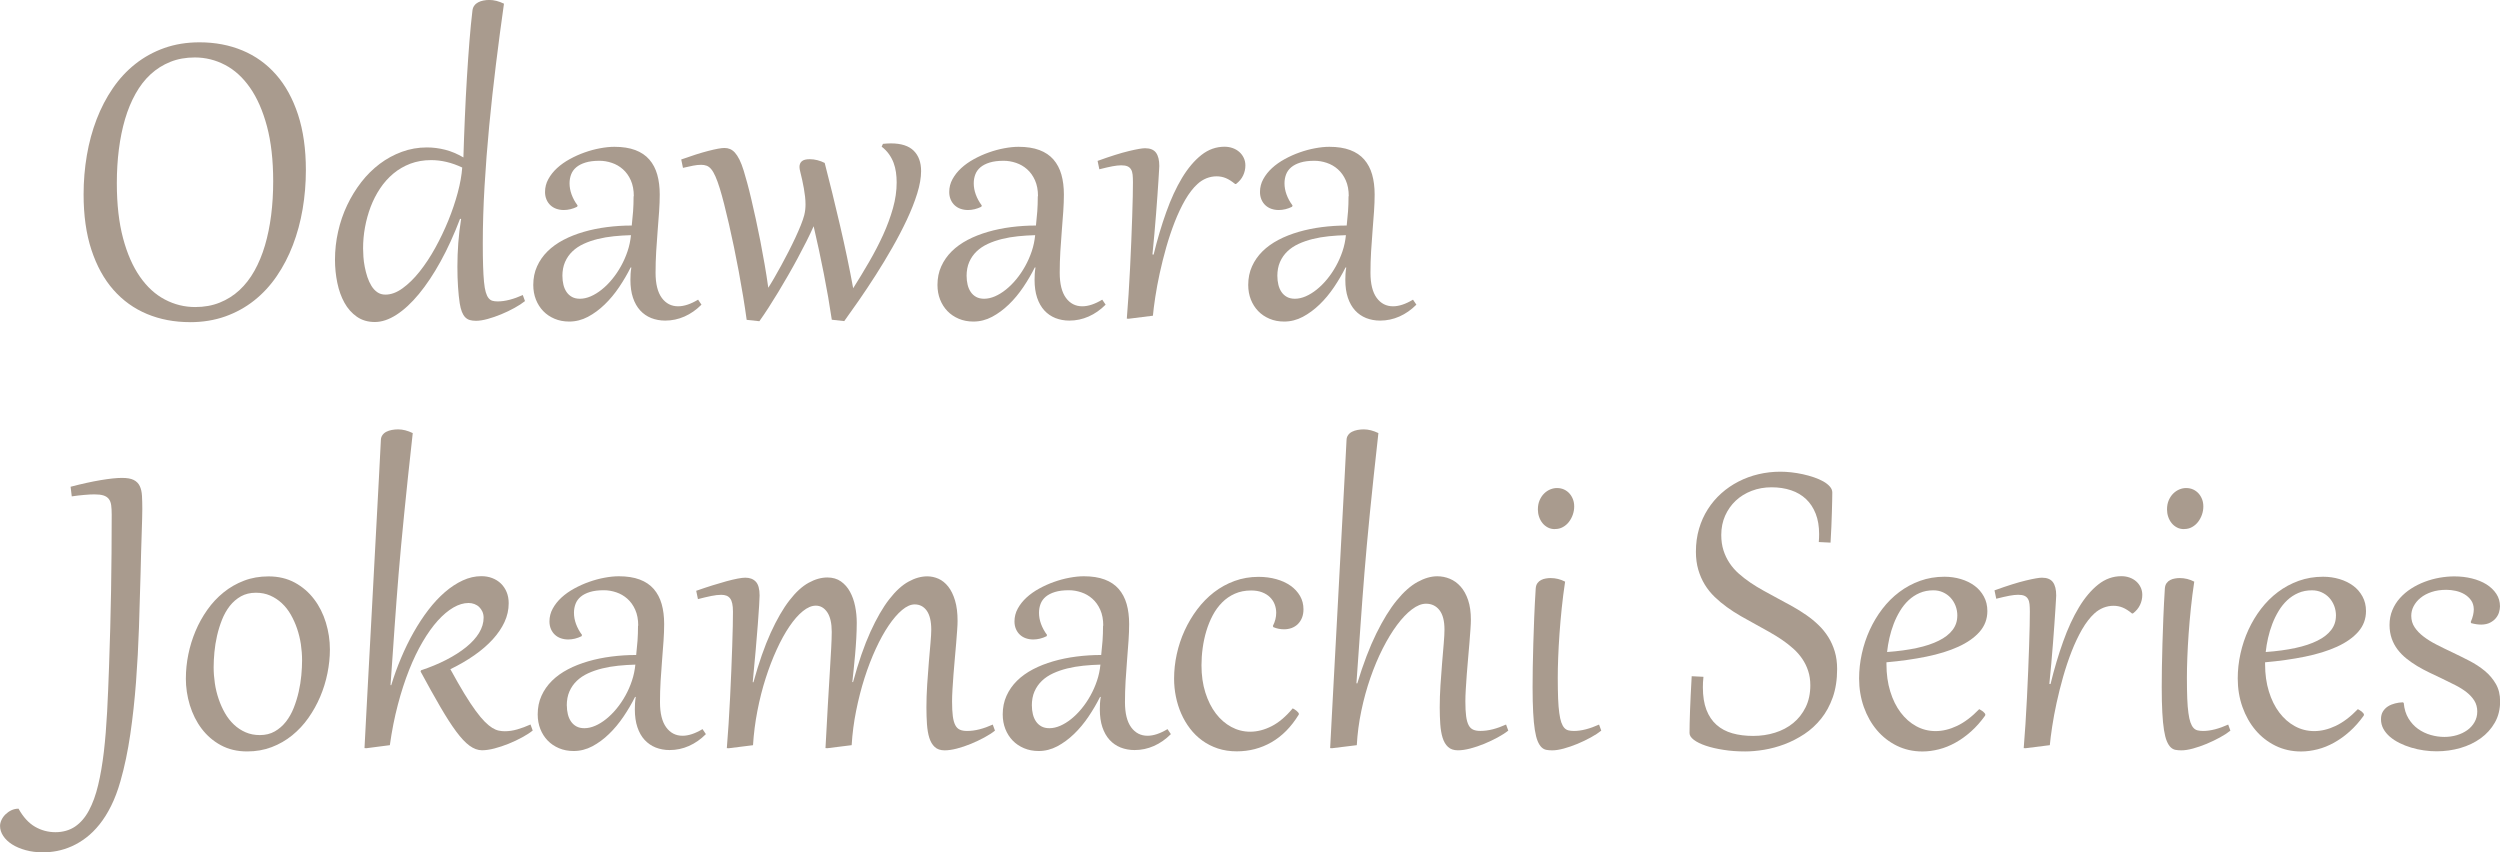 <svg xmlns="http://www.w3.org/2000/svg" id="_&#x30EC;&#x30A4;&#x30E4;&#x30FC;_2" data-name="&#x30EC;&#x30A4;&#x30E4;&#x30FC; 2" viewBox="0 0 599.59 204.43"><defs><style> .cls-1 { fill: #a99b8e; stroke-width: 0px; } </style></defs><g id="_&#x30EC;&#x30A4;&#x30E4;&#x30FC;_1-2" data-name="&#x30EC;&#x30A4;&#x30E4;&#x30FC; 1"><g><path class="cls-1" d="m45.56,77.26c-3.74,0-7.17-.65-10.29-1.95-3.12-1.3-5.81-3.23-8.07-5.8-2.26-2.56-4.01-5.76-5.27-9.58s-1.88-8.26-1.88-13.31c0-3.2.26-6.32.78-9.37.52-3.05,1.3-5.92,2.34-8.63,1.04-2.7,2.33-5.19,3.88-7.44,1.54-2.26,3.35-4.21,5.41-5.84,2.06-1.63,4.38-2.91,6.94-3.82,2.57-.91,5.38-1.37,8.45-1.37,3.74,0,7.17.65,10.29,1.95,3.12,1.3,5.81,3.23,8.07,5.8,2.26,2.57,4.01,5.76,5.27,9.59,1.25,3.83,1.88,8.26,1.88,13.3,0,3.2-.26,6.32-.78,9.37s-1.3,5.92-2.34,8.63c-1.04,2.71-2.33,5.19-3.88,7.45-1.54,2.26-3.35,4.21-5.41,5.84s-4.38,2.91-6.94,3.82c-2.57.91-5.38,1.37-8.45,1.37Zm1.25-3.62c2.16,0,4.12-.35,5.88-1.06,1.77-.71,3.34-1.7,4.73-2.98,1.38-1.28,2.59-2.83,3.61-4.66s1.86-3.85,2.52-6.09,1.15-4.65,1.48-7.24c.33-2.58.49-5.3.49-8.14,0-5.06-.5-9.45-1.49-13.17-1-3.73-2.35-6.81-4.06-9.26s-3.7-4.27-5.98-5.46c-2.28-1.2-4.7-1.8-7.26-1.8-2.16,0-4.12.35-5.88,1.06-1.77.71-3.34,1.7-4.73,2.98s-2.59,2.83-3.61,4.66-1.86,3.85-2.52,6.09-1.15,4.66-1.48,7.25c-.33,2.59-.49,5.3-.49,8.13,0,5.06.5,9.45,1.49,13.17.99,3.73,2.35,6.81,4.06,9.26,1.71,2.45,3.7,4.27,5.98,5.46,2.28,1.2,4.7,1.8,7.26,1.8Z"></path><path class="cls-1" d="m120.87.89c-.67,4.72-1.31,9.55-1.92,14.5s-1.15,9.87-1.62,14.78-.84,9.74-1.12,14.5c-.28,4.76-.42,9.32-.42,13.69,0,2.1.02,3.9.07,5.41.05,1.51.12,2.78.22,3.82.1,1.04.24,1.87.42,2.48.18.61.4,1.09.67,1.42.27.33.58.55.93.65.35.1.77.15,1.25.15.89,0,1.85-.13,2.89-.4,1.03-.27,2.08-.65,3.14-1.13l.53,1.45c-.67.54-1.51,1.09-2.52,1.64-1.01.56-2.08,1.07-3.19,1.53-1.12.46-2.21.84-3.28,1.13-1.07.29-1.99.43-2.77.43-.58,0-1.08-.07-1.5-.19-.43-.13-.79-.36-1.1-.68-.31-.33-.57-.76-.78-1.3s-.39-1.23-.52-2.06c-.17-1.12-.3-2.42-.4-3.9-.1-1.49-.15-3.1-.15-4.85,0-1.86.07-3.75.21-5.67.14-1.92.37-3.84.68-5.76l-.25-.06c-1.43,3.77-2.99,7.18-4.67,10.23-1.68,3.05-3.42,5.65-5.2,7.81s-3.58,3.82-5.38,4.98c-1.8,1.16-3.53,1.74-5.19,1.74s-3.11-.42-4.32-1.27c-1.21-.85-2.2-1.96-2.97-3.35s-1.34-2.97-1.71-4.77c-.37-1.79-.56-3.64-.56-5.54,0-2.29.25-4.54.75-6.76.5-2.22,1.22-4.33,2.16-6.31s2.07-3.83,3.39-5.54c1.32-1.7,2.8-3.16,4.43-4.39s3.41-2.19,5.31-2.89c1.91-.7,3.91-1.05,6.01-1.05,1.47,0,2.93.19,4.39.56,1.46.37,2.91.99,4.36,1.84.09-3.16.21-6.37.35-9.63.14-3.26.3-6.44.49-9.52.19-3.08.39-6,.61-8.75.22-2.75.46-5.2.72-7.36.06-.45.2-.83.45-1.16.24-.33.55-.59.92-.78.37-.2.79-.34,1.25-.43.46-.09.94-.14,1.42-.14,1.12,0,2.29.3,3.51.89Zm-10.01,39.29c-2.51-1.19-5-1.78-7.47-1.78-1.8,0-3.46.29-4.98.86-1.51.58-2.88,1.37-4.08,2.38-1.21,1.01-2.27,2.2-3.18,3.57-.91,1.37-1.66,2.83-2.26,4.41-.59,1.57-1.04,3.2-1.35,4.89s-.46,3.37-.46,5.05c0,.59.03,1.28.08,2.05s.16,1.57.32,2.4c.16.83.37,1.63.63,2.43.26.79.59,1.5.98,2.13.39.63.86,1.14,1.41,1.52.55.38,1.19.57,1.94.57,1.34,0,2.71-.5,4.1-1.51,1.39-1,2.76-2.33,4.08-3.99s2.58-3.55,3.76-5.69c1.18-2.14,2.23-4.34,3.15-6.59.92-2.26,1.67-4.49,2.26-6.69.59-2.2.94-4.21,1.07-6.01Z"></path><path class="cls-1" d="m152.01,47.06c0-1.47-.24-2.74-.72-3.82-.48-1.08-1.12-1.96-1.9-2.65-.78-.69-1.66-1.2-2.65-1.53-.98-.33-1.97-.5-2.96-.5-1.32,0-2.44.14-3.35.42-.91.28-1.65.66-2.22,1.14-.57.48-.98,1.05-1.23,1.71s-.38,1.37-.38,2.13c0,.89.16,1.79.49,2.69s.8,1.78,1.44,2.63l-.11.31c-1.06.52-2.13.78-3.21.78-.63,0-1.22-.1-1.77-.29-.55-.19-1.02-.48-1.42-.85-.4-.37-.72-.83-.95-1.37s-.35-1.14-.35-1.81c0-1.1.26-2.13.79-3.09.53-.97,1.23-1.85,2.1-2.65.87-.8,1.89-1.52,3.04-2.15s2.34-1.17,3.57-1.6c1.23-.44,2.46-.77,3.7-1,1.23-.23,2.38-.35,3.44-.35,1.95,0,3.62.26,5,.78,1.38.52,2.51,1.28,3.37,2.27.87,1,1.5,2.2,1.9,3.61.4,1.41.6,3.01.6,4.8,0,1.23-.05,2.58-.15,4.04-.1,1.47-.22,3.01-.35,4.61s-.25,3.27-.35,4.98c-.1,1.71-.15,3.41-.15,5.1,0,2.68.5,4.69,1.49,6.04s2.3,2.02,3.92,2.02c1.43,0,3.03-.53,4.79-1.59l.81,1.2c-1.25,1.25-2.6,2.19-4.07,2.84-1.47.65-3.01.98-4.63.98-1.21,0-2.32-.21-3.35-.61-1.02-.41-1.91-1.02-2.65-1.83-.74-.81-1.32-1.83-1.73-3.05-.41-1.23-.61-2.65-.61-4.27,0-.48.01-.97.04-1.45.03-.48.09-.99.18-1.53h-.17c-.8,1.6-1.72,3.17-2.77,4.73-1.05,1.55-2.2,2.94-3.46,4.15-1.26,1.22-2.59,2.2-4.02,2.96-1.42.75-2.91,1.13-4.48,1.13-1.28,0-2.45-.22-3.51-.67-1.06-.45-1.97-1.06-2.72-1.84s-1.34-1.71-1.76-2.77c-.42-1.07-.63-2.23-.63-3.5,0-1.64.3-3.12.91-4.46.6-1.34,1.44-2.54,2.51-3.6,1.07-1.06,2.35-1.97,3.83-2.75s3.1-1.41,4.85-1.92,3.6-.89,5.55-1.14,3.94-.38,5.97-.38c.13-1.17.24-2.3.32-3.4.08-1.1.12-2.3.12-3.62Zm-17.12,19.15c0,.73.08,1.42.24,2.08.16.66.41,1.24.75,1.74.34.5.78.9,1.31,1.19.53.29,1.17.43,1.91.43.84,0,1.7-.2,2.59-.58.89-.39,1.77-.93,2.63-1.62.87-.69,1.69-1.51,2.48-2.47.79-.96,1.5-2,2.13-3.14.63-1.13,1.16-2.33,1.58-3.58.42-1.25.69-2.54.82-3.86-1.38.04-2.74.12-4.1.26-1.36.14-2.64.36-3.86.66-1.22.3-2.35.69-3.39,1.17-1.04.48-1.94,1.08-2.69,1.8-.75.72-1.34,1.56-1.77,2.54-.43.98-.64,2.11-.64,3.39Z"></path><path class="cls-1" d="m199.49,76.65c-.52-3.53-1.15-7.19-1.9-10.97-.74-3.78-1.56-7.59-2.45-11.42-.5,1.13-1.08,2.35-1.73,3.64s-1.34,2.62-2.08,3.99c-.73,1.37-1.5,2.74-2.3,4.13-.8,1.38-1.59,2.73-2.38,4.04-.79,1.31-1.57,2.56-2.34,3.75-.77,1.19-1.5,2.27-2.19,3.23l-3.04-.33c-.24-1.78-.53-3.66-.85-5.62s-.67-3.94-1.04-5.94c-.37-2-.76-3.96-1.16-5.9-.4-1.93-.8-3.77-1.2-5.51-.4-1.74-.79-3.34-1.16-4.8s-.72-2.7-1.03-3.72c-.37-1.19-.72-2.16-1.05-2.9s-.66-1.32-1-1.73-.71-.69-1.1-.84c-.39-.15-.84-.22-1.34-.22-.59,0-1.23.07-1.91.2-.68.13-1.49.31-2.44.53l-.42-2.01c2.49-.89,4.65-1.58,6.47-2.05,1.82-.47,3.12-.71,3.9-.71.46,0,.91.08,1.32.25.42.17.81.46,1.18.86.37.41.73.97,1.09,1.67.35.71.7,1.6,1.03,2.68.24.78.52,1.76.84,2.93.32,1.17.65,2.49.99,3.95s.7,3.04,1.07,4.73c.37,1.69.73,3.45,1.09,5.27.35,1.82.69,3.68,1.02,5.56s.62,3.76.88,5.62c.41-.63.88-1.41,1.42-2.34.54-.93,1.1-1.93,1.69-3.01.58-1.08,1.17-2.19,1.76-3.33.58-1.14,1.13-2.25,1.63-3.33s.94-2.08,1.31-3.01c.37-.93.64-1.72.81-2.37.11-.45.19-.89.24-1.32.05-.44.07-.87.07-1.3,0-.58-.04-1.19-.11-1.85-.08-.66-.17-1.32-.29-1.99-.12-.67-.26-1.34-.4-2.01-.15-.67-.3-1.3-.45-1.9-.13-.5-.2-.9-.2-1.2,0-.59.19-1.05.57-1.38s1.02-.49,1.91-.49c.59,0,1.2.08,1.83.24s1.2.38,1.74.66c.59,2.3,1.2,4.73,1.83,7.26.62,2.54,1.24,5.1,1.84,7.7.6,2.59,1.18,5.17,1.71,7.72s1.02,5.01,1.45,7.37c1.3-2.06,2.58-4.17,3.83-6.33s2.37-4.31,3.35-6.46c.98-2.15,1.76-4.28,2.36-6.4s.89-4.18.89-6.19c0-.84-.06-1.65-.17-2.44s-.3-1.55-.57-2.27-.64-1.41-1.1-2.06-1.05-1.26-1.76-1.81l.31-.67c.33-.04.66-.06.98-.08.32-.02.62-.03.92-.03,2.47,0,4.3.59,5.48,1.76s1.77,2.8,1.77,4.88c0,1.58-.31,3.37-.93,5.37-.62,2-1.45,4.09-2.48,6.29-1.03,2.19-2.2,4.43-3.5,6.71-1.3,2.28-2.63,4.48-4,6.62s-2.71,4.15-4.02,6.04-2.48,3.54-3.5,4.95l-2.98-.33Z"></path><path class="cls-1" d="m248.95,47.06c0-1.47-.24-2.74-.72-3.82s-1.12-1.96-1.9-2.65c-.78-.69-1.66-1.2-2.65-1.53s-1.97-.5-2.96-.5c-1.32,0-2.44.14-3.35.42-.91.28-1.65.66-2.22,1.14-.57.48-.98,1.05-1.23,1.71s-.38,1.37-.38,2.13c0,.89.16,1.79.49,2.69s.8,1.78,1.44,2.63l-.11.31c-1.06.52-2.13.78-3.21.78-.63,0-1.22-.1-1.77-.29-.55-.19-1.02-.48-1.42-.85-.4-.37-.72-.83-.95-1.37s-.35-1.14-.35-1.81c0-1.1.26-2.13.79-3.09.53-.97,1.23-1.85,2.1-2.65s1.89-1.52,3.04-2.15,2.34-1.17,3.57-1.6c1.23-.44,2.46-.77,3.69-1,1.24-.23,2.38-.35,3.44-.35,1.95,0,3.62.26,5,.78,1.38.52,2.51,1.28,3.37,2.27.86,1,1.5,2.2,1.9,3.61.4,1.41.6,3.01.6,4.8,0,1.23-.05,2.58-.15,4.04-.1,1.47-.22,3.01-.35,4.61-.13,1.61-.25,3.27-.35,4.98-.1,1.71-.15,3.41-.15,5.1,0,2.68.5,4.69,1.49,6.04s2.3,2.02,3.92,2.02c1.43,0,3.03-.53,4.79-1.59l.81,1.2c-1.25,1.25-2.6,2.19-4.07,2.84-1.47.65-3.01.98-4.63.98-1.21,0-2.32-.21-3.35-.61-1.02-.41-1.91-1.02-2.65-1.83-.74-.81-1.32-1.83-1.73-3.05-.41-1.23-.61-2.65-.61-4.27,0-.48.01-.97.04-1.45.03-.48.09-.99.18-1.53h-.17c-.8,1.6-1.72,3.17-2.77,4.73-1.05,1.55-2.2,2.94-3.46,4.15s-2.59,2.2-4.02,2.96c-1.42.75-2.91,1.13-4.47,1.13-1.28,0-2.45-.22-3.51-.67-1.06-.45-1.97-1.06-2.72-1.84s-1.34-1.71-1.76-2.77c-.42-1.07-.63-2.23-.63-3.5,0-1.64.3-3.12.91-4.46.6-1.34,1.44-2.54,2.51-3.6,1.07-1.06,2.35-1.97,3.83-2.75s3.1-1.41,4.85-1.92,3.6-.89,5.55-1.14c1.95-.25,3.94-.38,5.97-.38.13-1.17.24-2.3.32-3.4.08-1.1.12-2.3.12-3.62Zm-17.12,19.15c0,.73.08,1.42.24,2.08.16.66.41,1.24.75,1.74.34.5.78.9,1.31,1.19.53.29,1.17.43,1.91.43.84,0,1.7-.2,2.59-.58.89-.39,1.77-.93,2.63-1.62.86-.69,1.69-1.51,2.48-2.47.79-.96,1.5-2,2.13-3.14.63-1.13,1.16-2.33,1.58-3.58.42-1.25.69-2.54.82-3.86-1.38.04-2.74.12-4.1.26-1.36.14-2.64.36-3.86.66-1.22.3-2.35.69-3.39,1.17-1.04.48-1.94,1.08-2.69,1.8-.75.72-1.34,1.56-1.77,2.54-.43.98-.64,2.11-.64,3.39Z"></path><path class="cls-1" d="m270.7,76.45l-.45-.03c.15-1.77.29-3.69.42-5.77s.25-4.2.36-6.34c.11-2.15.21-4.28.29-6.38.08-2.11.16-4.08.22-5.91.06-1.83.11-3.47.14-4.92.03-1.45.04-2.59.04-3.43,0-.69-.03-1.28-.08-1.79s-.18-.92-.38-1.25c-.2-.33-.48-.58-.85-.74-.37-.16-.87-.24-1.5-.24-.32,0-.64.02-.98.06-.33.04-.71.09-1.12.17s-.87.17-1.38.29c-.51.12-1.1.27-1.77.43l-.42-2.01c3.08-1.12,5.58-1.9,7.5-2.36,1.91-.46,3.21-.68,3.88-.68,1.23,0,2.1.36,2.63,1.07.53.72.79,1.78.79,3.19,0,.13-.02.51-.06,1.14-.04.63-.09,1.46-.15,2.47s-.14,2.19-.24,3.53c-.09,1.34-.2,2.78-.32,4.31s-.26,3.13-.4,4.79c-.15,1.66-.31,3.32-.47,4.98l.28.03c.89-3.64,1.9-7.04,3.03-10.19,1.12-3.15,2.39-5.89,3.79-8.21,1.4-2.32,2.95-4.15,4.63-5.48,1.68-1.33,3.53-1.99,5.54-1.99.71,0,1.37.11,1.98.33s1.14.53,1.59.93c.45.4.8.87,1.06,1.42.26.55.39,1.15.39,1.8,0,.84-.18,1.64-.54,2.41-.36.77-.93,1.46-1.71,2.05h-.22c-.78-.65-1.52-1.12-2.22-1.41s-1.44-.43-2.22-.43c-.84,0-1.64.16-2.43.47-.78.32-1.5.77-2.15,1.37-1.06.97-2.04,2.25-2.96,3.83-.91,1.59-1.74,3.35-2.5,5.28-.75,1.93-1.43,3.96-2.04,6.09-.6,2.13-1.12,4.2-1.56,6.22-.44,2.02-.79,3.91-1.06,5.69-.27,1.78-.46,3.27-.57,4.48l-5.83.73Z"></path><path class="cls-1" d="m323.48,47.06c0-1.47-.24-2.74-.72-3.82s-1.12-1.96-1.9-2.65c-.78-.69-1.66-1.2-2.65-1.53s-1.97-.5-2.96-.5c-1.32,0-2.44.14-3.35.42-.91.28-1.65.66-2.22,1.14-.57.48-.98,1.05-1.23,1.71s-.38,1.37-.38,2.13c0,.89.16,1.79.49,2.69s.8,1.78,1.44,2.63l-.11.31c-1.06.52-2.13.78-3.21.78-.63,0-1.22-.1-1.77-.29-.55-.19-1.02-.48-1.42-.85-.4-.37-.72-.83-.95-1.37s-.35-1.14-.35-1.81c0-1.1.26-2.13.79-3.09.53-.97,1.23-1.85,2.1-2.65s1.89-1.52,3.04-2.15,2.34-1.17,3.57-1.6c1.23-.44,2.46-.77,3.69-1,1.24-.23,2.38-.35,3.44-.35,1.95,0,3.62.26,5,.78,1.38.52,2.51,1.28,3.37,2.27.86,1,1.5,2.2,1.9,3.61.4,1.41.6,3.01.6,4.8,0,1.23-.05,2.58-.15,4.04-.1,1.47-.22,3.01-.35,4.61-.13,1.61-.25,3.27-.35,4.98-.1,1.71-.15,3.41-.15,5.1,0,2.68.5,4.69,1.49,6.04s2.3,2.02,3.92,2.02c1.43,0,3.03-.53,4.79-1.59l.81,1.2c-1.25,1.25-2.6,2.19-4.07,2.84-1.47.65-3.01.98-4.63.98-1.21,0-2.32-.21-3.35-.61-1.02-.41-1.91-1.02-2.65-1.83-.74-.81-1.32-1.83-1.73-3.05-.41-1.23-.61-2.65-.61-4.27,0-.48.01-.97.04-1.45.03-.48.09-.99.18-1.53h-.17c-.8,1.6-1.72,3.17-2.77,4.73-1.05,1.55-2.2,2.94-3.46,4.15s-2.59,2.2-4.02,2.96c-1.42.75-2.91,1.13-4.47,1.13-1.28,0-2.45-.22-3.51-.67-1.06-.45-1.97-1.06-2.72-1.84s-1.34-1.71-1.76-2.77c-.42-1.07-.63-2.23-.63-3.5,0-1.64.3-3.12.91-4.46.6-1.34,1.44-2.54,2.51-3.6,1.07-1.06,2.35-1.97,3.83-2.75s3.1-1.41,4.85-1.92,3.6-.89,5.55-1.14c1.95-.25,3.94-.38,5.97-.38.13-1.17.24-2.3.32-3.4.08-1.1.12-2.3.12-3.62Zm-17.12,19.15c0,.73.08,1.42.24,2.08.16.66.41,1.24.75,1.74.34.5.78.9,1.31,1.19.53.29,1.17.43,1.91.43.84,0,1.7-.2,2.59-.58.89-.39,1.77-.93,2.63-1.62.86-.69,1.69-1.51,2.48-2.47.79-.96,1.5-2,2.13-3.14.63-1.13,1.16-2.33,1.58-3.58.42-1.25.69-2.54.82-3.86-1.38.04-2.74.12-4.1.26-1.36.14-2.64.36-3.86.66-1.22.3-2.35.69-3.39,1.17-1.04.48-1.94,1.08-2.69,1.8-.75.72-1.34,1.56-1.77,2.54-.43.98-.64,2.11-.64,3.39Z"></path><path class="cls-1" d="m34.13,122.1c0,.5-.01,1.28-.04,2.33-.03,1.05-.07,2.27-.11,3.65-.05,1.39-.09,2.88-.14,4.48-.05,1.6-.09,3.21-.12,4.82-.11,4.29-.24,8.66-.39,13.1-.15,4.44-.39,8.82-.71,13.12-.33,4.3-.78,8.47-1.37,12.5-.59,4.03-1.37,7.78-2.36,11.24-.63,2.23-1.38,4.21-2.23,5.92-.85,1.72-1.79,3.21-2.8,4.47-1.01,1.26-2.08,2.32-3.21,3.18-1.12.85-2.27,1.54-3.44,2.06s-2.34.89-3.51,1.12-2.31.33-3.43.33c-1.49,0-2.86-.17-4.11-.52-1.25-.34-2.34-.8-3.25-1.38-.91-.58-1.62-1.25-2.13-2.02-.51-.77-.77-1.58-.77-2.41,0-.46.12-.94.35-1.44.23-.49.55-.94.96-1.34s.88-.73,1.41-.98c.53-.25,1.1-.38,1.71-.38,1.13,2.03,2.46,3.47,3.97,4.34s3.15,1.3,4.89,1.3,3.39-.45,4.71-1.35c1.32-.9,2.43-2.19,3.33-3.88s1.64-3.71,2.2-6.08c.57-2.37,1.02-5.03,1.37-7.97.34-2.95.6-6.13.78-9.56s.33-7.04.46-10.83c.11-3.18.21-6.28.29-9.3.08-3.02.15-6.02.2-9.01.05-2.98.08-5.97.11-8.96.03-2.99.04-6.06.04-9.2,0-.87-.04-1.62-.12-2.25-.08-.62-.27-1.13-.57-1.52-.3-.39-.72-.67-1.27-.85-.55-.18-1.28-.26-2.19-.26-.32,0-.68,0-1.1.03-.42.02-.87.05-1.35.1-.48.05-.98.1-1.49.15-.51.06-1.01.12-1.49.2l-.28-2.31c2.73-.71,5.14-1.24,7.24-1.59,2.09-.35,3.78-.53,5.06-.53s2.17.16,2.83.49c.66.33,1.14.81,1.45,1.45s.49,1.43.54,2.36.08,1.99.08,3.18Z"></path><path class="cls-1" d="m44.58,162.69c0-1.88.19-3.78.58-5.71.39-1.93.97-3.81,1.73-5.62s1.71-3.51,2.83-5.1c1.12-1.59,2.42-2.98,3.89-4.17,1.47-1.19,3.1-2.13,4.91-2.82,1.8-.69,3.76-1.03,5.88-1.03,2.38,0,4.48.5,6.32,1.5,1.83,1,3.37,2.33,4.61,3.97,1.25,1.64,2.19,3.52,2.83,5.62.64,2.1.96,4.25.96,6.44,0,1.88-.2,3.78-.59,5.71-.39,1.93-.97,3.81-1.74,5.62s-1.72,3.51-2.84,5.1c-1.12,1.59-2.42,2.98-3.89,4.17-1.47,1.19-3.1,2.13-4.91,2.82s-3.76,1.03-5.88,1.03c-2.38,0-4.48-.5-6.32-1.5s-3.36-2.33-4.6-3.97c-1.24-1.64-2.17-3.52-2.82-5.62-.64-2.1-.96-4.25-.96-6.44Zm6.66-2.65c0,1.26.1,2.55.29,3.85s.5,2.56.91,3.76c.41,1.21.92,2.34,1.52,3.39.6,1.05,1.32,1.96,2.15,2.75.83.78,1.76,1.39,2.79,1.84,1.03.45,2.17.67,3.42.67,1.36,0,2.55-.29,3.58-.88,1.03-.59,1.92-1.36,2.68-2.33.75-.97,1.38-2.07,1.87-3.32.49-1.25.89-2.53,1.19-3.86.3-1.33.51-2.64.63-3.95s.18-2.5.18-3.6c0-1.28-.1-2.57-.29-3.86-.2-1.29-.5-2.54-.91-3.74-.41-1.2-.92-2.32-1.52-3.37-.6-1.05-1.32-1.96-2.15-2.73-.83-.77-1.76-1.38-2.79-1.83-1.03-.45-2.17-.67-3.42-.67-1.36,0-2.55.29-3.58.86-1.03.58-1.92,1.35-2.68,2.31-.75.97-1.38,2.07-1.87,3.32-.49,1.24-.89,2.53-1.19,3.85-.3,1.32-.51,2.63-.63,3.94-.12,1.31-.18,2.5-.18,3.58Z"></path><path class="cls-1" d="m100.96,160.77c2.23-.74,4.27-1.59,6.11-2.54,1.84-.95,3.42-1.96,4.75-3.04,1.33-1.08,2.36-2.21,3.08-3.4.72-1.19,1.09-2.41,1.09-3.65,0-.52-.1-1-.29-1.44-.2-.44-.46-.81-.78-1.12s-.71-.54-1.14-.71c-.44-.17-.91-.25-1.41-.25-1.17,0-2.38.36-3.64,1.09-1.25.73-2.5,1.78-3.74,3.15-1.24,1.38-2.44,3.06-3.61,5.05-1.17,1.99-2.26,4.25-3.26,6.77-1,2.53-1.91,5.31-2.7,8.34-.8,3.03-1.44,6.26-1.92,9.7l-5.63.73-.45-.03c.11-2.19.24-4.61.38-7.26.14-2.65.29-5.46.45-8.44.16-2.97.33-6.07.5-9.3.18-3.22.35-6.51.53-9.86s.36-6.72.54-10.12c.19-3.4.37-6.76.54-10.08.18-3.32.35-6.57.52-9.75s.33-6.22.47-9.12c.02-.45.15-.83.39-1.16.24-.33.55-.59.93-.78s.81-.34,1.3-.43c.48-.09.99-.14,1.51-.14,1.12,0,2.29.3,3.51.89-.43,3.81-.81,7.3-1.14,10.48-.33,3.18-.64,6.13-.91,8.85-.27,2.72-.52,5.27-.74,7.64-.22,2.37-.42,4.64-.6,6.8-.18,2.17-.34,4.29-.5,6.36s-.31,4.18-.46,6.31c-.15,2.14-.3,4.35-.46,6.64-.16,2.29-.33,4.74-.52,7.36l.17.03c.67-2.21,1.46-4.4,2.37-6.55.91-2.16,1.91-4.21,3.01-6.15,1.1-1.94,2.28-3.74,3.54-5.38,1.26-1.64,2.58-3.06,3.96-4.25,1.38-1.19,2.8-2.12,4.27-2.8,1.47-.68,2.96-1.02,4.46-1.02.95,0,1.82.15,2.62.46.8.31,1.49.74,2.08,1.31.58.57,1.04,1.25,1.37,2.05.33.8.49,1.69.49,2.68,0,1.54-.33,3.04-1,4.49-.67,1.45-1.62,2.84-2.84,4.18-1.23,1.34-2.7,2.61-4.42,3.81-1.72,1.2-3.63,2.31-5.73,3.33,1.25,2.29,2.37,4.24,3.36,5.87.99,1.63,1.9,2.99,2.71,4.1.81,1.11,1.54,1.98,2.19,2.63.65.65,1.25,1.14,1.8,1.48.55.33,1.06.55,1.55.65.48.1.97.15,1.45.15.97,0,1.97-.15,3.01-.45,1.04-.3,2.09-.69,3.15-1.17l.53,1.45c-.67.54-1.52,1.09-2.54,1.64-1.02.56-2.11,1.07-3.25,1.53-1.14.46-2.28.84-3.4,1.13-1.12.29-2.12.43-2.97.43-1,0-2-.37-3-1.1-1-.73-2.06-1.87-3.21-3.42-1.14-1.54-2.4-3.5-3.78-5.87-1.38-2.37-2.96-5.2-4.74-8.49l.11-.33Z"></path><path class="cls-1" d="m153.07,150.06c0-1.47-.24-2.74-.72-3.82-.48-1.08-1.12-1.96-1.9-2.65-.78-.69-1.66-1.2-2.65-1.53-.99-.33-1.97-.5-2.96-.5-1.32,0-2.44.14-3.35.42s-1.65.66-2.22,1.14c-.57.48-.98,1.05-1.23,1.71s-.38,1.37-.38,2.13c0,.89.16,1.79.49,2.69s.8,1.78,1.44,2.63l-.11.31c-1.06.52-2.13.78-3.21.78-.63,0-1.22-.1-1.77-.29-.55-.19-1.02-.48-1.42-.85-.4-.37-.72-.83-.95-1.37s-.35-1.14-.35-1.81c0-1.1.26-2.13.79-3.09.53-.97,1.23-1.85,2.1-2.65.87-.8,1.89-1.52,3.04-2.15s2.34-1.17,3.57-1.6c1.23-.44,2.46-.77,3.69-1s2.38-.35,3.44-.35c1.95,0,3.62.26,5.01.78,1.38.52,2.51,1.28,3.37,2.27.86,1,1.5,2.2,1.9,3.61.4,1.41.6,3.01.6,4.8,0,1.23-.05,2.58-.15,4.04-.1,1.47-.22,3.01-.35,4.61-.13,1.61-.25,3.27-.35,4.98-.1,1.71-.15,3.41-.15,5.1,0,2.68.5,4.69,1.49,6.04s2.3,2.02,3.92,2.02c1.43,0,3.03-.53,4.79-1.59l.81,1.2c-1.24,1.25-2.6,2.19-4.07,2.84s-3.01.98-4.63.98c-1.21,0-2.32-.21-3.35-.61-1.02-.41-1.9-1.02-2.65-1.83s-1.32-1.83-1.73-3.05-.61-2.65-.61-4.27c0-.48.01-.97.04-1.45.03-.48.09-.99.18-1.53h-.17c-.8,1.6-1.72,3.17-2.78,4.73-1.05,1.55-2.2,2.94-3.46,4.15-1.25,1.22-2.59,2.2-4.01,2.96-1.42.75-2.91,1.13-4.48,1.13-1.28,0-2.45-.22-3.51-.67-1.06-.45-1.97-1.06-2.72-1.84s-1.34-1.71-1.76-2.77c-.42-1.07-.63-2.23-.63-3.5,0-1.64.3-3.12.91-4.46.6-1.34,1.44-2.54,2.51-3.6,1.07-1.06,2.35-1.97,3.83-2.75s3.1-1.41,4.85-1.92,3.6-.89,5.55-1.14c1.95-.25,3.94-.38,5.97-.38.13-1.17.24-2.3.32-3.4.08-1.1.12-2.3.12-3.62Zm-17.12,19.15c0,.73.08,1.42.24,2.08.16.66.41,1.24.75,1.74.34.5.78.9,1.31,1.19.53.29,1.17.43,1.91.43.84,0,1.7-.2,2.59-.58s1.77-.93,2.63-1.62c.86-.69,1.69-1.51,2.48-2.47.79-.96,1.5-2,2.13-3.14.63-1.13,1.16-2.33,1.57-3.58.42-1.25.69-2.54.82-3.86-1.38.04-2.74.12-4.1.26-1.36.14-2.64.36-3.86.66-1.22.3-2.35.69-3.39,1.17-1.04.48-1.94,1.08-2.69,1.8-.75.72-1.34,1.56-1.77,2.54-.43.98-.64,2.11-.64,3.39Z"></path><path class="cls-1" d="m167.04,141.67c1.32-.46,2.59-.89,3.81-1.27,1.22-.38,2.34-.71,3.36-.99,1.02-.28,1.92-.49,2.7-.64.78-.15,1.39-.22,1.84-.22,1.08,0,1.92.32,2.52.96.6.64.91,1.74.91,3.3,0,.37-.04,1.17-.11,2.38s-.18,2.75-.32,4.59c-.14,1.84-.31,3.94-.52,6.3-.21,2.36-.44,4.87-.7,7.53l.17.03c1.3-4.72,2.69-8.68,4.15-11.89,1.47-3.21,2.96-5.79,4.49-7.76,1.52-1.97,3.06-3.38,4.6-4.22,1.54-.85,3.04-1.27,4.49-1.27,1.28,0,2.37.32,3.26.95.89.63,1.62,1.46,2.17,2.48.56,1.02.97,2.18,1.23,3.47.26,1.29.39,2.61.39,3.95,0,1.17-.04,2.41-.11,3.72s-.17,2.6-.28,3.88c-.11,1.27-.23,2.48-.35,3.62-.12,1.14-.23,2.14-.32,3l.17.03c1.3-4.8,2.69-8.81,4.17-12.06,1.48-3.24,2.98-5.85,4.52-7.82,1.53-1.97,3.07-3.38,4.61-4.22,1.54-.85,3.04-1.27,4.49-1.27.93,0,1.83.19,2.71.58.87.39,1.65,1.02,2.33,1.88.68.86,1.22,1.97,1.63,3.33.41,1.36.61,2.99.61,4.91,0,.54-.03,1.28-.1,2.22-.07.94-.14,1.98-.24,3.14-.09,1.15-.2,2.38-.32,3.67-.12,1.29-.23,2.56-.32,3.81-.09,1.25-.17,2.43-.24,3.55s-.1,2.1-.1,2.91c0,1.45.06,2.63.18,3.54.12.91.32,1.63.6,2.16.28.53.65.89,1.12,1.09.46.2,1.03.29,1.7.29.97,0,1.97-.13,3.01-.4s2.09-.65,3.15-1.13l.53,1.45c-.67.54-1.52,1.09-2.54,1.64s-2.1,1.07-3.22,1.53c-1.12.46-2.25.84-3.36,1.13-1.12.29-2.1.43-2.96.43-1,0-1.79-.27-2.37-.81-.58-.54-1.01-1.27-1.3-2.2-.29-.93-.47-2.02-.56-3.26-.08-1.25-.13-2.58-.13-4.02,0-1.73.06-3.54.18-5.44.12-1.9.25-3.7.4-5.41.15-1.71.28-3.26.4-4.64.12-1.38.18-2.43.18-3.14,0-2.03-.36-3.54-1.07-4.56-.72-1.01-1.69-1.52-2.91-1.52-.95,0-1.96.45-3.03,1.35-1.07.9-2.14,2.14-3.21,3.72-1.07,1.58-2.1,3.44-3.09,5.59-.99,2.15-1.89,4.48-2.69,6.98-.8,2.51-1.47,5.14-2.02,7.88-.55,2.74-.91,5.49-1.07,8.24l-5.83.73-.45-.03c.2-3.9.39-7.36.57-10.37s.33-5.64.47-7.89c.14-2.25.25-4.15.33-5.72.08-1.56.13-2.85.13-3.88,0-2.08-.36-3.65-1.07-4.71-.72-1.06-1.63-1.59-2.75-1.59-.99,0-2.02.44-3.11,1.32s-2.16,2.11-3.22,3.67c-1.06,1.56-2.08,3.41-3.05,5.54-.98,2.13-1.86,4.43-2.65,6.9-.79,2.47-1.45,5.07-1.98,7.81-.53,2.73-.88,5.47-1.05,8.23l-5.83.73-.45-.03c.15-1.77.29-3.69.42-5.77s.25-4.2.36-6.34c.11-2.15.21-4.28.29-6.38.08-2.11.16-4.08.22-5.91.06-1.83.11-3.47.14-4.92.03-1.45.04-2.59.04-3.43,0-.76-.06-1.4-.17-1.92s-.28-.93-.52-1.24-.53-.52-.88-.66c-.35-.13-.77-.2-1.25-.2-.67,0-1.47.09-2.4.28s-1.99.44-3.18.75l-.42-2.01Z"></path><path class="cls-1" d="m264.6,150.06c0-1.47-.24-2.74-.72-3.82s-1.12-1.96-1.9-2.65c-.78-.69-1.66-1.2-2.65-1.53s-1.97-.5-2.96-.5c-1.32,0-2.44.14-3.35.42-.91.28-1.65.66-2.22,1.14-.57.48-.98,1.05-1.23,1.71s-.38,1.37-.38,2.13c0,.89.16,1.79.49,2.69s.8,1.78,1.44,2.63l-.11.31c-1.06.52-2.13.78-3.21.78-.63,0-1.22-.1-1.77-.29-.55-.19-1.02-.48-1.42-.85-.4-.37-.72-.83-.95-1.37s-.35-1.14-.35-1.81c0-1.1.26-2.13.79-3.09.53-.97,1.23-1.85,2.1-2.65s1.89-1.52,3.04-2.15,2.34-1.17,3.57-1.6c1.23-.44,2.46-.77,3.69-1,1.24-.23,2.38-.35,3.44-.35,1.95,0,3.62.26,5,.78,1.38.52,2.51,1.28,3.37,2.27.86,1,1.5,2.2,1.9,3.61.4,1.41.6,3.01.6,4.8,0,1.23-.05,2.58-.15,4.04-.1,1.47-.22,3.01-.35,4.61-.13,1.61-.25,3.27-.35,4.98-.1,1.71-.15,3.41-.15,5.1,0,2.68.5,4.69,1.49,6.04s2.3,2.02,3.92,2.02c1.43,0,3.03-.53,4.79-1.59l.81,1.2c-1.25,1.25-2.6,2.19-4.07,2.84-1.47.65-3.01.98-4.63.98-1.21,0-2.32-.21-3.35-.61-1.02-.41-1.91-1.02-2.65-1.83-.74-.81-1.32-1.83-1.73-3.05-.41-1.23-.61-2.65-.61-4.27,0-.48.01-.97.04-1.45.03-.48.09-.99.18-1.53h-.17c-.8,1.6-1.72,3.17-2.77,4.73-1.05,1.55-2.2,2.94-3.46,4.15s-2.59,2.2-4.02,2.96c-1.42.75-2.91,1.13-4.47,1.13-1.28,0-2.45-.22-3.51-.67-1.06-.45-1.97-1.06-2.72-1.84s-1.34-1.71-1.76-2.77c-.42-1.07-.63-2.23-.63-3.5,0-1.64.3-3.12.91-4.46.6-1.34,1.44-2.54,2.51-3.6,1.07-1.06,2.35-1.97,3.83-2.75s3.1-1.41,4.85-1.92,3.6-.89,5.55-1.14c1.95-.25,3.94-.38,5.97-.38.13-1.17.24-2.3.32-3.4.08-1.1.12-2.3.12-3.62Zm-17.12,19.15c0,.73.08,1.42.24,2.08.16.66.41,1.24.75,1.74.34.5.78.9,1.31,1.19.53.29,1.17.43,1.91.43.84,0,1.7-.2,2.59-.58.89-.39,1.77-.93,2.63-1.62.86-.69,1.69-1.51,2.48-2.47.79-.96,1.5-2,2.13-3.14.63-1.13,1.16-2.33,1.58-3.58.42-1.25.69-2.54.82-3.86-1.38.04-2.74.12-4.1.26-1.36.14-2.64.36-3.86.66-1.22.3-2.35.69-3.39,1.17-1.04.48-1.94,1.08-2.69,1.8-.75.72-1.34,1.56-1.77,2.54-.43.98-.64,2.11-.64,3.39Z"></path><path class="cls-1" d="m305.3,150.09c.52-1.02.78-2.06.78-3.12,0-.72-.13-1.41-.38-2.05s-.63-1.21-1.13-1.7-1.13-.88-1.88-1.17c-.75-.29-1.63-.43-2.63-.43-1.45,0-2.75.26-3.9.77-1.15.51-2.17,1.21-3.05,2.1-.88.89-1.64,1.92-2.26,3.1-.62,1.17-1.13,2.43-1.53,3.76-.4,1.34-.69,2.71-.88,4.11-.19,1.4-.28,2.77-.28,4.11,0,2.4.31,4.58.93,6.54s1.46,3.63,2.52,5.02,2.3,2.46,3.71,3.22c1.41.76,2.92,1.14,4.52,1.14,1.69,0,3.41-.44,5.14-1.32s3.42-2.31,5.06-4.28c.11.06.25.13.43.24.18.1.34.22.49.35.15.13.28.26.39.39s.17.25.17.36c0,.07,0,.12-.03.14l-.06.11c-1.8,2.92-3.97,5.1-6.5,6.55s-5.3,2.17-8.31,2.17c-1.64,0-3.14-.23-4.52-.68-1.38-.46-2.62-1.09-3.74-1.9-1.12-.81-2.1-1.77-2.94-2.87-.85-1.11-1.55-2.3-2.12-3.6-.57-1.29-.99-2.65-1.28-4.07-.29-1.42-.43-2.86-.43-4.31,0-1.95.21-3.91.64-5.87s1.05-3.85,1.88-5.66,1.83-3.5,3.01-5.07c1.18-1.57,2.52-2.94,4.01-4.1,1.5-1.16,3.15-2.07,4.95-2.73,1.8-.66,3.73-.99,5.77-.99,1.52,0,2.95.19,4.27.56,1.32.37,2.46.9,3.42,1.58.96.68,1.71,1.5,2.26,2.45.55.96.82,2.02.82,3.19,0,.76-.12,1.44-.35,2.02s-.56,1.09-.98,1.51c-.42.42-.91.73-1.48.95-.57.21-1.19.32-1.85.32-.41,0-.83-.04-1.27-.12-.44-.08-.87-.22-1.3-.4l-.11-.31Z"></path><path class="cls-1" d="m325.52,163.92c1.43-4.7,2.95-8.69,4.56-11.96s3.24-5.92,4.91-7.96c1.66-2.04,3.32-3.51,4.98-4.42s3.23-1.37,4.74-1.37c1.04,0,2.04.2,3.01.6.97.4,1.83,1.02,2.58,1.86.75.84,1.35,1.91,1.8,3.23.45,1.32.67,2.9.67,4.74,0,.56-.03,1.32-.1,2.27s-.14,2.03-.24,3.21c-.09,1.18-.2,2.42-.32,3.72-.12,1.3-.23,2.58-.32,3.85-.09,1.26-.17,2.46-.24,3.6s-.1,2.11-.1,2.93c0,1.45.06,2.63.18,3.54.12.91.32,1.63.6,2.16.28.53.65.89,1.12,1.09.46.2,1.03.29,1.7.29.97,0,1.97-.13,3.01-.4s2.09-.65,3.15-1.13l.53,1.45c-.67.54-1.52,1.09-2.54,1.64s-2.1,1.07-3.22,1.53c-1.12.46-2.25.84-3.36,1.13-1.12.29-2.1.43-2.96.43-1,0-1.79-.27-2.37-.81-.58-.54-1.01-1.27-1.3-2.2-.29-.93-.47-2.02-.56-3.26-.08-1.25-.13-2.58-.13-4.02,0-1.73.06-3.51.18-5.35.12-1.84.25-3.61.39-5.3.14-1.69.27-3.24.39-4.64.12-1.4.18-2.53.18-3.39,0-2.06-.4-3.61-1.2-4.64-.8-1.03-1.88-1.55-3.23-1.55-1.06,0-2.19.46-3.39,1.37-1.2.91-2.39,2.16-3.57,3.75-1.18,1.59-2.32,3.47-3.42,5.63s-2.08,4.51-2.96,7.03c-.87,2.52-1.6,5.15-2.17,7.9-.58,2.75-.94,5.5-1.09,8.25l-5.94.73-.45-.03c.11-2.19.24-4.61.38-7.26.14-2.65.29-5.46.45-8.44.16-2.97.32-6.07.5-9.3.18-3.22.35-6.51.53-9.86s.36-6.72.54-10.12c.19-3.4.37-6.76.54-10.08.18-3.32.35-6.57.52-9.75.17-3.18.32-6.22.47-9.12.02-.45.15-.83.39-1.16.24-.33.55-.59.93-.78s.81-.34,1.3-.43c.48-.09.98-.14,1.51-.14,1.12,0,2.29.3,3.51.89-.43,3.79-.81,7.27-1.14,10.44-.33,3.17-.64,6.11-.91,8.81s-.51,5.23-.72,7.57c-.21,2.34-.41,4.59-.58,6.73-.18,2.15-.34,4.24-.49,6.29-.15,2.04-.3,4.12-.45,6.23-.15,2.11-.3,4.3-.46,6.58s-.33,4.73-.52,7.35l.17.03Z"></path><path class="cls-1" d="m375.37,139.5c-.32,2.12-.59,4.24-.81,6.37-.22,2.13-.4,4.19-.54,6.18-.14,1.99-.24,3.87-.31,5.65-.07,1.78-.1,3.38-.1,4.81,0,1.93.03,3.59.08,4.98s.15,2.55.28,3.5c.13.95.29,1.71.49,2.27s.44,1,.72,1.31.62.51,1,.6c.38.09.81.14,1.3.14.89,0,1.85-.13,2.89-.4,1.03-.27,2.08-.65,3.14-1.13l.53,1.45c-.67.54-1.51,1.09-2.52,1.64s-2.08,1.07-3.19,1.53c-1.12.46-2.21.84-3.28,1.13-1.07.29-1.99.43-2.77.43-.52,0-1-.04-1.42-.12-.43-.08-.81-.29-1.16-.63-.34-.33-.65-.83-.92-1.48-.27-.65-.49-1.53-.67-2.65s-.31-2.51-.4-4.18c-.09-1.67-.14-3.7-.14-6.08,0-1.39.01-2.97.04-4.73.03-1.76.07-3.64.13-5.66s.13-4.14.22-6.38c.09-2.24.21-4.55.36-6.93.04-.52.18-.94.42-1.27.24-.33.54-.58.89-.75.35-.18.73-.3,1.13-.36.4-.07.77-.1,1.1-.1,1.25,0,2.42.29,3.51.86Zm-2.43-12.6c-.65,0-1.23-.13-1.73-.4-.5-.27-.93-.62-1.28-1.06-.35-.44-.62-.94-.81-1.51-.19-.57-.28-1.15-.28-1.74,0-.84.14-1.58.42-2.22.28-.64.64-1.18,1.09-1.62.45-.44.94-.76,1.48-.98s1.07-.32,1.59-.32c.63,0,1.2.12,1.7.35s.93.55,1.3.96c.36.41.64.88.84,1.41.2.53.29,1.1.29,1.71,0,.65-.11,1.3-.33,1.94-.22.64-.53,1.22-.93,1.74-.4.52-.88.94-1.45,1.25-.57.32-1.19.47-1.88.47Z"></path><path class="cls-1" d="m408.55,162.33c-.06.45-.09.87-.11,1.28-.02.41-.03.82-.03,1.23,0,2.12.28,3.92.85,5.4.57,1.48,1.38,2.68,2.43,3.61,1.05.93,2.31,1.6,3.79,2.02,1.48.42,3.14.63,4.98.63s3.59-.25,5.24-.77c1.65-.51,3.11-1.28,4.36-2.3,1.25-1.02,2.25-2.29,3-3.81.74-1.51,1.12-3.27,1.12-5.25,0-1.26-.17-2.42-.52-3.47-.34-1.05-.82-2.02-1.42-2.9-.6-.88-1.32-1.7-2.15-2.44-.83-.74-1.73-1.45-2.7-2.11s-2-1.29-3.08-1.9c-1.08-.6-2.17-1.21-3.29-1.83-1.17-.63-2.34-1.28-3.5-1.95-1.16-.67-2.27-1.38-3.33-2.15-1.06-.76-2.04-1.58-2.96-2.47-.91-.88-1.7-1.86-2.36-2.94-.66-1.08-1.18-2.27-1.56-3.57s-.57-2.74-.57-4.32c0-1.97.25-3.8.75-5.51s1.2-3.26,2.11-4.68c.9-1.42,1.98-2.69,3.23-3.81,1.25-1.12,2.63-2.06,4.13-2.83s3.09-1.36,4.8-1.76c1.7-.4,3.44-.6,5.23-.6.82,0,1.69.05,2.62.15.93.1,1.86.26,2.79.46.93.21,1.82.45,2.66.74.85.29,1.59.62,2.25.99.65.37,1.17.78,1.56,1.23.39.45.58.92.58,1.42,0,.54,0,1.21-.03,2.02-.02.81-.04,1.73-.07,2.76-.03,1.03-.07,2.16-.12,3.38-.06,1.22-.12,2.5-.2,3.86l-2.82-.14c.06-.67.08-1.31.08-1.92,0-1.84-.27-3.46-.82-4.87-.55-1.4-1.32-2.57-2.31-3.51-1-.94-2.19-1.65-3.6-2.12-1.4-.47-2.96-.71-4.67-.71s-3.3.28-4.78.85c-1.48.57-2.76,1.36-3.83,2.37s-1.92,2.22-2.54,3.61c-.61,1.39-.92,2.93-.92,4.6,0,1.36.18,2.59.53,3.69.35,1.11.84,2.12,1.46,3.05.62.93,1.36,1.78,2.22,2.54.86.76,1.79,1.48,2.79,2.16,1,.68,2.06,1.32,3.18,1.94s2.24,1.23,3.37,1.84c1.17.61,2.34,1.25,3.5,1.9,1.16.65,2.27,1.34,3.33,2.08,1.06.73,2.04,1.53,2.94,2.4.9.86,1.68,1.82,2.34,2.87.66,1.05,1.18,2.21,1.56,3.47.38,1.26.57,2.67.57,4.21,0,2.55-.35,4.81-1.04,6.78-.7,1.97-1.63,3.69-2.8,5.14s-2.51,2.69-4.03,3.69c-1.52,1-3.09,1.81-4.73,2.43s-3.27,1.05-4.91,1.33c-1.64.27-3.15.4-4.54.4-1.84,0-3.57-.12-5.19-.38-1.62-.25-3.03-.58-4.25-.99s-2.17-.88-2.87-1.41c-.7-.53-1.04-1.07-1.04-1.63,0-1.25.04-3.03.12-5.35.08-2.32.22-5.08.4-8.28l2.82.14Z"></path><path class="cls-1" d="m474.68,170.08c.11.06.26.13.43.24.18.1.34.21.49.33s.28.25.39.39c.11.14.17.27.17.4,0,.07-.03.15-.08.22-1.04,1.45-2.16,2.71-3.36,3.78-1.2,1.07-2.44,1.96-3.74,2.68-1.29.72-2.61,1.25-3.95,1.59-1.34.34-2.66.52-3.96.52-2.23,0-4.28-.46-6.13-1.37s-3.46-2.16-4.79-3.74c-1.34-1.58-2.38-3.43-3.14-5.56-.75-2.13-1.13-4.41-1.13-6.84,0-1.99.22-3.98.66-5.97s1.07-3.88,1.9-5.69c.83-1.8,1.83-3.48,3.02-5.03,1.19-1.55,2.54-2.9,4.06-4.04,1.51-1.14,3.18-2.04,4.99-2.69,1.81-.65,3.76-.98,5.84-.98,1.38,0,2.69.19,3.93.56,1.25.37,2.34.91,3.28,1.6s1.69,1.56,2.24,2.58c.56,1.02.84,2.19.84,3.49,0,1.9-.62,3.55-1.85,4.96-1.24,1.41-2.94,2.61-5.12,3.6-2.17.99-4.74,1.78-7.68,2.38s-6.13,1.05-9.55,1.35v.47c0,2.38.3,4.55.91,6.52.6,1.97,1.44,3.66,2.5,5.06,1.06,1.4,2.3,2.5,3.74,3.28,1.43.78,2.97,1.17,4.63,1.17s3.39-.41,5.14-1.24c1.76-.83,3.54-2.17,5.34-4.03Zm-5.24-22.39c0-.85-.14-1.65-.43-2.4-.29-.74-.69-1.39-1.2-1.94-.51-.55-1.12-.98-1.83-1.3s-1.47-.47-2.29-.47c-1.21,0-2.3.21-3.29.64s-1.87,1.01-2.65,1.74c-.78.73-1.47,1.59-2.06,2.57s-1.1,2.01-1.52,3.11c-.42,1.1-.76,2.22-1.02,3.37-.26,1.15-.45,2.28-.56,3.37,2.64-.19,5-.51,7.1-.96s3.86-1.04,5.3-1.76c1.44-.71,2.54-1.57,3.3-2.56.76-.99,1.14-2.13,1.14-3.42Z"></path><path class="cls-1" d="m485.81,179.45l-.45-.03c.15-1.77.29-3.69.42-5.77s.25-4.2.36-6.34c.11-2.15.21-4.28.29-6.38.08-2.11.16-4.08.22-5.91.06-1.83.11-3.47.14-4.92.03-1.45.04-2.59.04-3.43,0-.69-.03-1.28-.08-1.79s-.18-.92-.38-1.25c-.2-.33-.48-.58-.85-.74-.37-.16-.87-.24-1.5-.24-.32,0-.64.02-.98.06-.33.04-.71.09-1.12.17s-.87.17-1.38.29c-.51.12-1.1.27-1.77.43l-.42-2.01c3.08-1.12,5.58-1.9,7.5-2.36,1.91-.46,3.21-.68,3.88-.68,1.23,0,2.1.36,2.63,1.07.53.72.79,1.78.79,3.19,0,.13-.02.51-.06,1.14-.04.63-.09,1.46-.15,2.47s-.14,2.19-.24,3.53c-.09,1.34-.2,2.78-.32,4.31s-.26,3.13-.4,4.79c-.15,1.66-.31,3.32-.47,4.98l.28.03c.89-3.64,1.9-7.04,3.03-10.19,1.12-3.15,2.39-5.89,3.79-8.21,1.4-2.32,2.95-4.15,4.63-5.48,1.68-1.33,3.53-1.99,5.54-1.99.71,0,1.37.11,1.98.33s1.14.53,1.59.93c.45.4.8.87,1.06,1.42.26.55.39,1.15.39,1.8,0,.84-.18,1.64-.54,2.41-.36.77-.93,1.46-1.71,2.05h-.22c-.78-.65-1.52-1.12-2.22-1.41s-1.44-.43-2.22-.43c-.84,0-1.64.16-2.43.47-.78.32-1.5.77-2.15,1.37-1.06.97-2.04,2.25-2.96,3.83-.91,1.59-1.74,3.35-2.5,5.28-.75,1.93-1.43,3.96-2.04,6.09-.6,2.13-1.12,4.2-1.56,6.22-.44,2.02-.79,3.91-1.06,5.69-.27,1.78-.46,3.27-.57,4.48l-5.83.73Z"></path><path class="cls-1" d="m526.26,139.5c-.32,2.12-.59,4.24-.81,6.37-.22,2.13-.4,4.19-.54,6.18-.14,1.99-.24,3.87-.31,5.65-.07,1.78-.1,3.38-.1,4.81,0,1.93.03,3.59.08,4.98s.15,2.55.28,3.5c.13.95.29,1.71.49,2.27s.44,1,.72,1.31.62.51,1,.6c.38.09.81.14,1.3.14.89,0,1.85-.13,2.89-.4,1.03-.27,2.08-.65,3.14-1.13l.53,1.45c-.67.54-1.51,1.09-2.52,1.64s-2.08,1.07-3.19,1.53c-1.12.46-2.21.84-3.28,1.13-1.07.29-1.99.43-2.77.43-.52,0-1-.04-1.42-.12-.43-.08-.81-.29-1.16-.63-.34-.33-.65-.83-.92-1.48-.27-.65-.49-1.53-.67-2.65s-.31-2.51-.4-4.18c-.09-1.67-.14-3.7-.14-6.08,0-1.39.01-2.97.04-4.73.03-1.76.07-3.64.13-5.66s.13-4.14.22-6.38c.09-2.24.21-4.55.36-6.93.04-.52.18-.94.42-1.27.24-.33.54-.58.89-.75.35-.18.73-.3,1.13-.36.4-.07.77-.1,1.1-.1,1.25,0,2.42.29,3.51.86Zm-2.43-12.6c-.65,0-1.23-.13-1.73-.4-.5-.27-.93-.62-1.28-1.06-.35-.44-.62-.94-.81-1.51-.19-.57-.28-1.15-.28-1.74,0-.84.14-1.58.42-2.22.28-.64.64-1.18,1.09-1.62.45-.44.94-.76,1.48-.98s1.07-.32,1.59-.32c.63,0,1.2.12,1.7.35s.93.55,1.3.96c.36.41.64.88.84,1.41.2.53.29,1.1.29,1.71,0,.65-.11,1.3-.33,1.94-.22.64-.53,1.22-.93,1.74-.4.52-.88.94-1.45,1.25-.57.32-1.19.47-1.88.47Z"></path><path class="cls-1" d="m565.49,170.08c.11.06.26.13.43.24.18.1.34.21.49.33s.28.25.39.39c.11.14.17.27.17.4,0,.07-.03.15-.08.22-1.04,1.45-2.16,2.71-3.36,3.78-1.2,1.07-2.44,1.96-3.74,2.68-1.29.72-2.61,1.25-3.95,1.59-1.34.34-2.66.52-3.96.52-2.23,0-4.28-.46-6.13-1.37s-3.46-2.16-4.79-3.74c-1.34-1.58-2.38-3.43-3.14-5.56-.75-2.13-1.13-4.41-1.13-6.84,0-1.99.22-3.98.66-5.97s1.07-3.88,1.9-5.69c.83-1.8,1.83-3.48,3.02-5.03,1.19-1.55,2.54-2.9,4.06-4.04,1.51-1.14,3.18-2.04,4.99-2.69,1.81-.65,3.76-.98,5.84-.98,1.38,0,2.69.19,3.93.56,1.25.37,2.34.91,3.28,1.6s1.69,1.56,2.24,2.58c.56,1.02.84,2.19.84,3.49,0,1.9-.62,3.55-1.85,4.96-1.24,1.41-2.94,2.61-5.12,3.6-2.17.99-4.74,1.78-7.68,2.38s-6.13,1.05-9.55,1.35v.47c0,2.38.3,4.55.91,6.52.6,1.97,1.44,3.66,2.5,5.06,1.06,1.4,2.3,2.5,3.74,3.28,1.43.78,2.97,1.17,4.63,1.17s3.39-.41,5.14-1.24c1.76-.83,3.54-2.17,5.34-4.03Zm-5.24-22.39c0-.85-.14-1.65-.43-2.4-.29-.74-.69-1.39-1.2-1.94-.51-.55-1.12-.98-1.83-1.3s-1.47-.47-2.29-.47c-1.21,0-2.3.21-3.29.64s-1.87,1.01-2.65,1.74c-.78.73-1.47,1.59-2.06,2.57s-1.1,2.01-1.52,3.11c-.42,1.1-.76,2.22-1.02,3.37-.26,1.15-.45,2.28-.56,3.37,2.64-.19,5-.51,7.1-.96s3.86-1.04,5.3-1.76c1.44-.71,2.54-1.57,3.3-2.56.76-.99,1.14-2.13,1.14-3.42Z"></path><path class="cls-1" d="m576.51,168.66c.13,1.41.51,2.63,1.13,3.65.62,1.02,1.39,1.86,2.3,2.51.91.65,1.92,1.13,3.03,1.45,1.11.32,2.21.47,3.3.47,1.02,0,2.01-.14,2.96-.42.95-.28,1.78-.68,2.51-1.2.73-.52,1.31-1.16,1.74-1.92.44-.76.66-1.62.66-2.56s-.23-1.85-.7-2.59c-.46-.74-1.09-1.42-1.87-2.04-.78-.61-1.69-1.18-2.72-1.7-1.03-.52-2.1-1.05-3.22-1.59-.99-.46-1.98-.93-2.97-1.41s-1.96-.99-2.89-1.55c-.93-.56-1.8-1.16-2.61-1.81-.81-.65-1.52-1.37-2.12-2.16-.6-.79-1.08-1.67-1.42-2.65-.34-.98-.52-2.06-.52-3.25,0-1.28.22-2.46.67-3.54s1.05-2.05,1.83-2.91c.77-.86,1.66-1.62,2.68-2.27,1.01-.65,2.09-1.19,3.25-1.63,1.15-.44,2.34-.76,3.55-.98,1.22-.21,2.4-.32,3.55-.32,1.49,0,2.9.16,4.22.49,1.33.33,2.49.8,3.49,1.42.99.62,1.78,1.38,2.37,2.27.59.89.88,1.9.88,3.01,0,.43-.08.89-.22,1.39s-.4.97-.75,1.41c-.35.44-.82.8-1.39,1.1-.58.3-1.28.46-2.12.47-.78,0-1.6-.12-2.45-.36l-.08-.28c.26-.59.45-1.14.56-1.65.11-.5.17-.96.17-1.39-.02-.85-.24-1.58-.66-2.16-.42-.58-.94-1.06-1.58-1.44-.63-.37-1.33-.64-2.1-.81-.77-.17-1.53-.25-2.27-.25-1.32,0-2.5.18-3.54.53s-1.92.82-2.63,1.41c-.72.58-1.26,1.25-1.65,1.99s-.57,1.51-.57,2.31c0,1.02.27,1.94.81,2.75s1.25,1.55,2.15,2.23c.89.68,1.92,1.32,3.08,1.91,1.16.6,2.37,1.19,3.64,1.79,1.41.67,2.82,1.36,4.21,2.08,1.39.72,2.64,1.53,3.74,2.44s1.98,1.96,2.66,3.14c.68,1.18,1.02,2.57,1.02,4.17,0,1.91-.42,3.62-1.27,5.1-.85,1.49-1.98,2.74-3.39,3.76-1.41,1.02-3.04,1.8-4.87,2.33-1.83.53-3.73.79-5.7.79-.99,0-2-.07-3.05-.22-1.05-.15-2.07-.37-3.05-.67-.99-.3-1.92-.66-2.8-1.1s-1.65-.94-2.31-1.51-1.18-1.2-1.56-1.9-.57-1.46-.57-2.3c0-.72.15-1.34.46-1.84s.71-.91,1.21-1.23,1.06-.55,1.69-.71c.62-.16,1.26-.25,1.91-.27l.22.2Z"></path></g></g></svg>